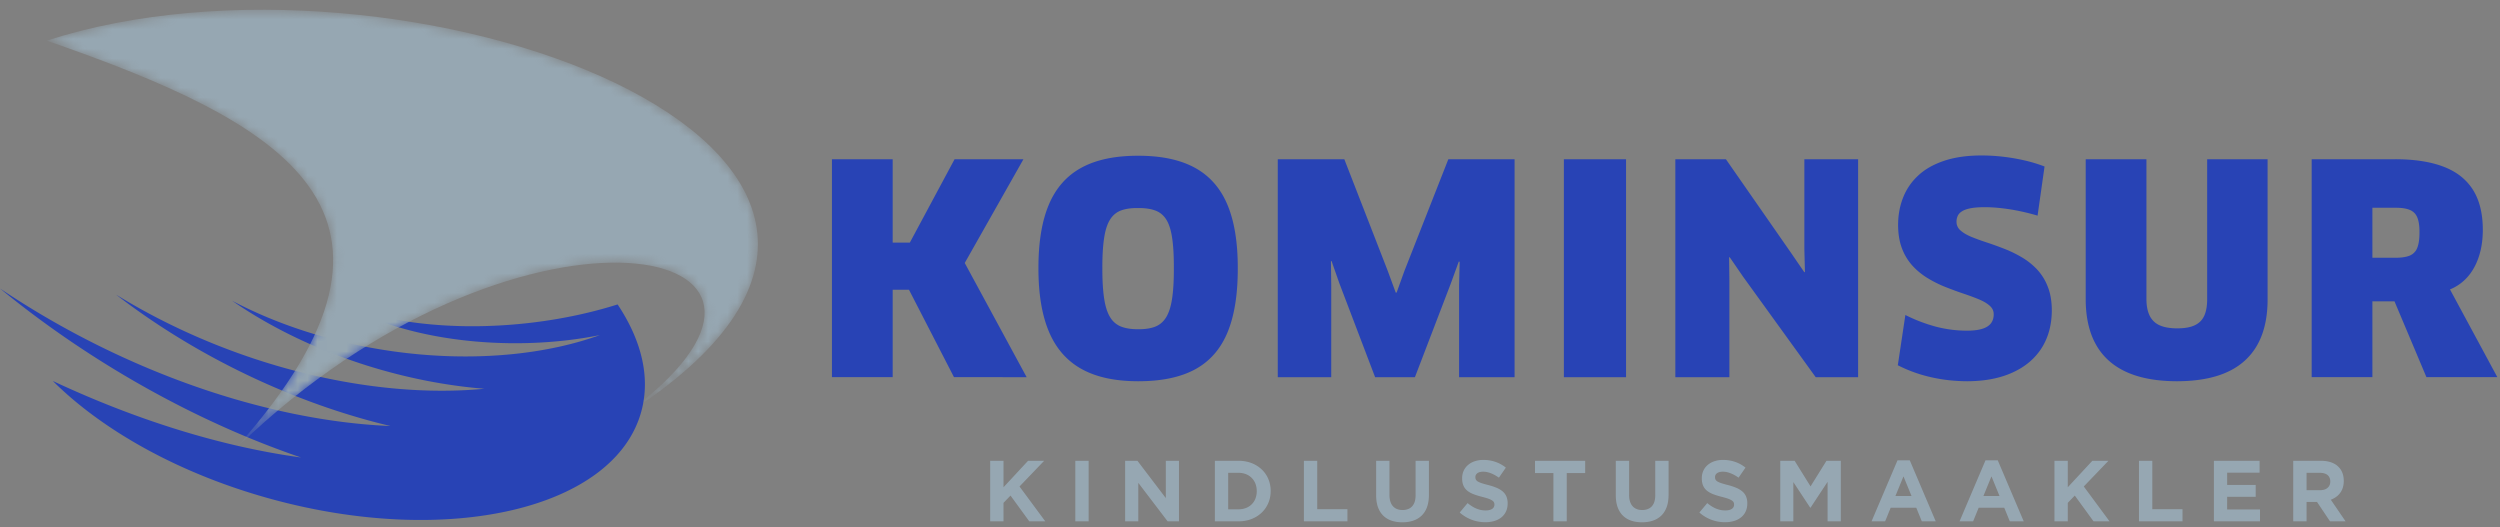 <svg width="256" height="54" xmlns="http://www.w3.org/2000/svg" xmlns:xlink="http://www.w3.org/1999/xlink"><rect width="100%" height="100%" fill="#808080" stroke="none"/><defs><linearGradient x1="117.073%" y1="86.273%" x2="156.943%" y2="64.536%" id="b"><stop stop-color="#96A7B2" offset="0%"/><stop stop-color="#FFFFFE" offset="100%"/></linearGradient><path d="M.78 3.68c24.402 8.46 40.678 17.592 19.645 41.415l-.07.08.063.012.083-.08c28.226-27.12 61.703-21.18 41.454-4.639l-.04.033c-.014.092-.03.184-.047.277C99.743 14.746 36.99-8.05.78 3.679" id="a"/></defs><g fill="none" fill-rule="evenodd"><path d="M30.826 46.846c-7.98-1.085-16.716-3.757-25.416-7.834 5.072 5.047 12.912 9.479 22.239 12.053 18.248 5.035 35.267 1.05 38.014-8.903.972-3.524.022-7.325-2.42-10.988-8.975 2.834-19.99 3.025-27.581.257a23.1 23.1 0 0 0 1.518.746c6.797 3.043 16.342 3.734 24.249 2.136-10.787 3.877-26.172 2.537-37.654-3.512.704.487 1.44.967 2.212 1.436 7.14 4.339 15.737 6.945 23.61 7.573-11.553 1.1-25.868-2.35-37.71-9.64.93.718 1.898 1.428 2.907 2.127 7.893 5.468 16.828 9.349 25.19 11.328C27.56 43.113 12.82 38.151 0 29.54a98.788 98.788 0 0 0 3.6 2.816c8.699 6.485 18.226 11.428 27.226 14.49Z" fill="#2843B5"/><g transform="translate(4 .483)"><mask id="c" fill="#fff"><use xlink:href="#a"/></mask><path d="m20.425 45.095-.07.08.063.012.083-.08c28.226-27.12 61.703-21.18 41.454-4.639l-.04.033c-.014.092-.03.184-.047.277C99.743 14.746 36.99-8.05.78 3.679c24.402 8.462 40.678 17.593 19.645 41.416Z" fill="url(#b)" mask="url(#c)"/></g><path fill="#96A7B2" d="m107.038 53.386-2.64-3.57 2.525-2.632h-1.648l-2.516 2.711v-2.711h-1.364v6.202h1.364V51.49l.718-.744 1.922 2.64zM111.477 53.386v-6.202h-1.365v6.202zM120.726 53.386v-6.202h-1.347v3.819l-2.906-3.819h-1.258v6.202h1.347v-3.943l3.003 3.943zM130.117 50.285v-.018a3.125 3.125 0 0 0-.24-1.218 2.877 2.877 0 0 0-.677-.977 3.106 3.106 0 0 0-1.04-.652 3.764 3.764 0 0 0-1.338-.236h-2.42v6.202h2.42a3.798 3.798 0 0 0 1.09-.155c.337-.102.641-.247.912-.434.27-.188.502-.41.695-.666.192-.257.34-.542.443-.854.102-.312.154-.642.155-.992Zm-1.426.018a2.073 2.073 0 0 1-.135.753c-.09.226-.217.42-.38.584-.166.164-.362.291-.591.38a2.14 2.14 0 0 1-.763.134h-1.055v-3.738h1.055c.28.001.534.047.763.137a1.696 1.696 0 0 1 .971.976c.089.229.133.48.135.756v.018ZM137.976 53.386v-1.241h-3.092v-4.961h-1.365v6.202zM146.321 50.684v-3.5h-1.364v3.553c-.002.327-.055.602-.161.822-.108.222-.26.387-.46.5-.199.11-.438.166-.717.166-.279 0-.518-.057-.718-.173a1.12 1.12 0 0 1-.457-.513c-.108-.228-.161-.51-.163-.846v-3.509h-1.364v3.544c.003.608.11 1.118.326 1.525.214.41.522.716.922.922.4.205.878.308 1.436.308.418 0 .793-.057 1.128-.173.334-.116.62-.29.857-.522a2.27 2.27 0 0 0 .545-.874c.125-.35.189-.76.19-1.23M154.383 51.552v-.018a1.76 1.76 0 0 0-.13-.701 1.422 1.422 0 0 0-.38-.511 2.376 2.376 0 0 0-.618-.37 5.78 5.78 0 0 0-.839-.278c-.265-.068-.487-.13-.661-.187a2.132 2.132 0 0 1-.409-.17.559.559 0 0 1-.21-.199.519.519 0 0 1-.057-.26v-.017c0-.102.03-.194.09-.275a.617.617 0 0 1 .268-.193c.119-.047.265-.071.44-.073.26.002.526.056.795.163.27.106.542.257.816.449l.71-1.028a3.5 3.5 0 0 0-1.05-.583 3.78 3.78 0 0 0-1.254-.205c-.318.001-.61.045-.874.134a2.032 2.032 0 0 0-.687.378 1.705 1.705 0 0 0-.449.59 1.82 1.82 0 0 0-.16.767v.018c0 .305.05.562.145.77.096.208.234.381.414.52.18.137.395.254.648.347.251.095.535.18.848.258.257.067.468.129.632.186.165.06.292.119.38.18.09.058.153.123.188.191a.5.5 0 0 1 .049.232v.018a.49.49 0 0 1-.238.428c-.156.103-.375.155-.657.156-.236 0-.46-.03-.67-.093a2.716 2.716 0 0 1-.612-.26 4.04 4.04 0 0 1-.57-.4l-.806.966a3.931 3.931 0 0 0 2.631.992c.337 0 .643-.043.92-.127a2.1 2.1 0 0 0 .72-.372c.203-.164.36-.365.47-.604.11-.237.166-.51.167-.82M162.321 48.442v-1.258h-5.138v1.258h1.887v4.944h1.364v-4.944zM170.862 50.684v-3.5h-1.364v3.553c-.002.327-.055.602-.161.822-.108.222-.26.387-.46.5-.199.11-.438.166-.717.166-.279 0-.518-.057-.718-.173a1.121 1.121 0 0 1-.457-.513c-.108-.228-.161-.51-.163-.846v-3.509h-1.364v3.544c.003.608.11 1.118.326 1.525.214.41.522.716.922.922.4.205.878.308 1.436.308.418 0 .793-.057 1.128-.173.334-.116.62-.29.857-.522.237-.232.42-.524.545-.874.125-.35.189-.76.19-1.23M178.924 51.552v-.018a1.76 1.76 0 0 0-.13-.701 1.422 1.422 0 0 0-.38-.511 2.375 2.375 0 0 0-.618-.37 5.785 5.785 0 0 0-.839-.278c-.265-.068-.487-.13-.661-.187a2.133 2.133 0 0 1-.41-.17.558.558 0 0 1-.209-.199.519.519 0 0 1-.057-.26v-.017c0-.102.03-.194.09-.275a.616.616 0 0 1 .268-.193c.119-.047.265-.071.439-.073.261.002.527.056.796.163.27.106.542.257.816.449l.71-1.028a3.499 3.499 0 0 0-1.05-.583 3.78 3.78 0 0 0-1.254-.205c-.318.001-.61.045-.874.134a2.033 2.033 0 0 0-.687.378 1.705 1.705 0 0 0-.449.59c-.106.23-.16.485-.16.767v.018c0 .305.05.562.145.77.096.208.234.381.414.52.18.137.395.254.648.347.251.095.535.18.847.258.258.067.469.129.633.186.165.06.292.119.38.18.09.058.153.123.188.191a.5.5 0 0 1 .049.232v.018a.49.49 0 0 1-.238.428c-.157.103-.375.155-.657.156-.236 0-.46-.03-.67-.093a2.714 2.714 0 0 1-.612-.26 4.047 4.047 0 0 1-.57-.4l-.806.966a3.933 3.933 0 0 0 2.631.992c.337 0 .643-.043.92-.127a2.1 2.1 0 0 0 .72-.372c.203-.164.36-.365.47-.604.11-.237.166-.51.167-.82M188.501 53.386v-6.202h-1.47l-1.63 2.622-1.631-2.622h-1.47v6.202h1.338v-4.022l1.727 2.622h.036l1.745-2.649v4.049zM198.22 53.386l-2.658-6.246h-1.258l-2.658 6.246h1.391l.567-1.391h2.623l.567 1.39h1.426Zm-2.48-2.596h-1.648l.824-2.011.823 2.011ZM207.23 53.386l-2.658-6.246h-1.258l-2.657 6.246h1.39l.567-1.391h2.623l.567 1.39h1.427Zm-2.48-2.596h-1.648l.824-2.011.824 2.011ZM216.019 53.386l-2.64-3.57 2.525-2.632h-1.648l-2.516 2.711v-2.711h-1.364v6.202h1.364V51.49l.718-.744 1.922 2.64zM223.487 53.386v-1.241h-3.092v-4.961h-1.364v6.202zM231.426 53.386v-1.214h-3.367V50.87h2.924v-1.214h-2.924v-1.258h3.322v-1.214h-4.678v6.202zM240.188 53.386l-1.515-2.215c.264-.097.496-.234.695-.406a1.79 1.79 0 0 0 .464-.638c.112-.253.168-.545.17-.879v-.017c-.002-.427-.097-.793-.282-1.097a1.8 1.8 0 0 0-.801-.703c-.348-.163-.768-.245-1.256-.247h-2.836v6.202h1.365V51.4h1.072l1.329 1.985h1.595Zm-1.569-4.067a.85.85 0 0 1-.122.46.83.83 0 0 1-.356.307c-.157.072-.344.109-.567.11h-1.382v-1.78h1.355c.223 0 .414.032.573.099a.781.781 0 0 1 .37.296.88.88 0 0 1 .13.49v.018Z"/><path fill="#2843B5" d="M105.128 38.622 98.79 26.929l6.01-10.623h-7.051l-4.582 8.54h-1.756v-8.54h-6.219v22.316h6.219v-8.956h1.666l4.612 8.956zM126.748 27.464c.005-2.613-.342-4.775-1.05-6.477-.71-1.7-1.816-2.97-3.323-3.798-1.503-.828-3.447-1.245-5.832-1.24-2.386-.005-4.33.412-5.833 1.24-1.507.828-2.613 2.098-3.322 3.798-.71 1.702-1.056 3.864-1.052 6.477-.004 2.614.353 4.78 1.072 6.492.719 1.71 1.834 2.99 3.342 3.828 1.508.838 3.437 1.255 5.793 1.255 2.385.005 4.329-.402 5.831-1.215 1.508-.819 2.614-2.078 3.323-3.789.71-1.711 1.056-3.898 1.051-6.57Zm-6.546 0c.005 1.25-.054 2.282-.178 3.1-.12.813-.323 1.448-.6 1.909-.278.461-.65.783-1.116.972-.466.183-1.046.273-1.736.268-.694.005-1.279-.08-1.755-.263a2.278 2.278 0 0 1-1.136-.962c-.287-.461-.491-1.096-.615-1.914-.124-.814-.188-1.85-.184-3.11-.004-1.25.055-2.276.18-3.084.118-.804.322-1.434.6-1.88.277-.451.649-.764 1.115-.942.466-.174 1.046-.263 1.736-.253.709-.01 1.304.074 1.78.248.48.178.858.486 1.135.932.283.446.481 1.076.6 1.885.12.803.18 1.835.174 3.094ZM130.843 16.306v22.316h5.475V29.16l-.03-2.41.06-.029.804 2.291 3.659 9.61h4.077l3.659-9.551.833-2.291.09.03-.06 2.41v9.402h5.683V16.306h-6.783l-4.493 11.426-.804 2.232h-.089l-.833-2.262-4.433-11.396zM160.141 38.622h6.367V16.306h-6.367zM190.271 38.622V16.306h-5.505v9.165l.06 2.38-.06.03-1.368-1.994-6.665-9.581h-5.178v22.316h5.534v-9.849l-.029-2.41.059-.029 1.369 1.993 7.439 10.295zM210.106 31.779c-.005-.938-.143-1.75-.421-2.435a5.442 5.442 0 0 0-1.101-1.766 7.166 7.166 0 0 0-1.567-1.24 12.43 12.43 0 0 0-1.79-.867 36.263 36.263 0 0 0-1.791-.645c-.58-.188-1.1-.382-1.567-.57-.461-.194-.828-.407-1.101-.65a1.13 1.13 0 0 1-.421-.873 1.4 1.4 0 0 1 .114-.6c.074-.183.218-.347.426-.48.203-.14.496-.244.878-.323.382-.075.868-.114 1.468-.114.793 0 1.651.074 2.574.218.922.144 1.87.362 2.841.645l.714-5.029a14.723 14.723 0 0 0-1.993-.61 19.747 19.747 0 0 0-2.222-.387 19.566 19.566 0 0 0-2.271-.134c-1.493.005-2.777.194-3.853.566-1.077.367-1.96.877-2.644 1.532a6.061 6.061 0 0 0-1.522 2.271c-.332.858-.491 1.785-.491 2.772.005.938.149 1.751.421 2.44a5.53 5.53 0 0 0 1.111 1.776c.462.49.987.907 1.567 1.25.58.346 1.176.64 1.796.882.62.243 1.22.466 1.8.66.575.193 1.1.386 1.567.58.466.194.833.406 1.106.65.277.237.416.53.421.868.005.366-.089.679-.273.927-.188.253-.48.446-.892.575-.407.129-.942.193-1.602.193a12.563 12.563 0 0 1-3.194-.421 16.222 16.222 0 0 1-3.084-1.185l-.774 5.147a14.45 14.45 0 0 0 3.343 1.21c1.21.283 2.464.422 3.769.427 1.8-.005 3.347-.303 4.636-.893 1.295-.585 2.282-1.418 2.976-2.5.689-1.086 1.041-2.375 1.046-3.867M232.203 16.306h-6.189v14.283c.005.714-.094 1.289-.298 1.74-.203.446-.53.773-.981.982-.452.213-1.047.312-1.786.312-.749 0-1.359-.109-1.825-.322a2.049 2.049 0 0 1-1.011-1.002c-.214-.446-.322-1.017-.318-1.71V16.306h-6.219v14.342c.006 2.772.79 4.86 2.351 6.268 1.567 1.414 3.898 2.118 6.992 2.123 3.11-.005 5.43-.714 6.973-2.133 1.542-1.413 2.31-3.5 2.31-6.258V16.306ZM254.24 23.537c0-1.662-.337-3.03-1.007-4.096-.674-1.067-1.676-1.86-3.015-2.371-1.334-.511-3-.769-4.993-.764h-8.51v22.316h6.218v-7.766h2.262l3.273 7.766h7.26l-4.85-8.985a4.816 4.816 0 0 0 1.825-1.305c.5-.575.878-1.27 1.14-2.083.263-.813.397-1.716.397-2.712Zm-6.487.237c.006.715-.079 1.265-.242 1.647a1.394 1.394 0 0 1-.809.774c-.372.139-.868.208-1.477.198h-2.292v-5.118h2.35c.61-.005 1.102.065 1.464.214.362.143.62.4.778.763.154.367.234.873.228 1.522Z"/></g></svg>